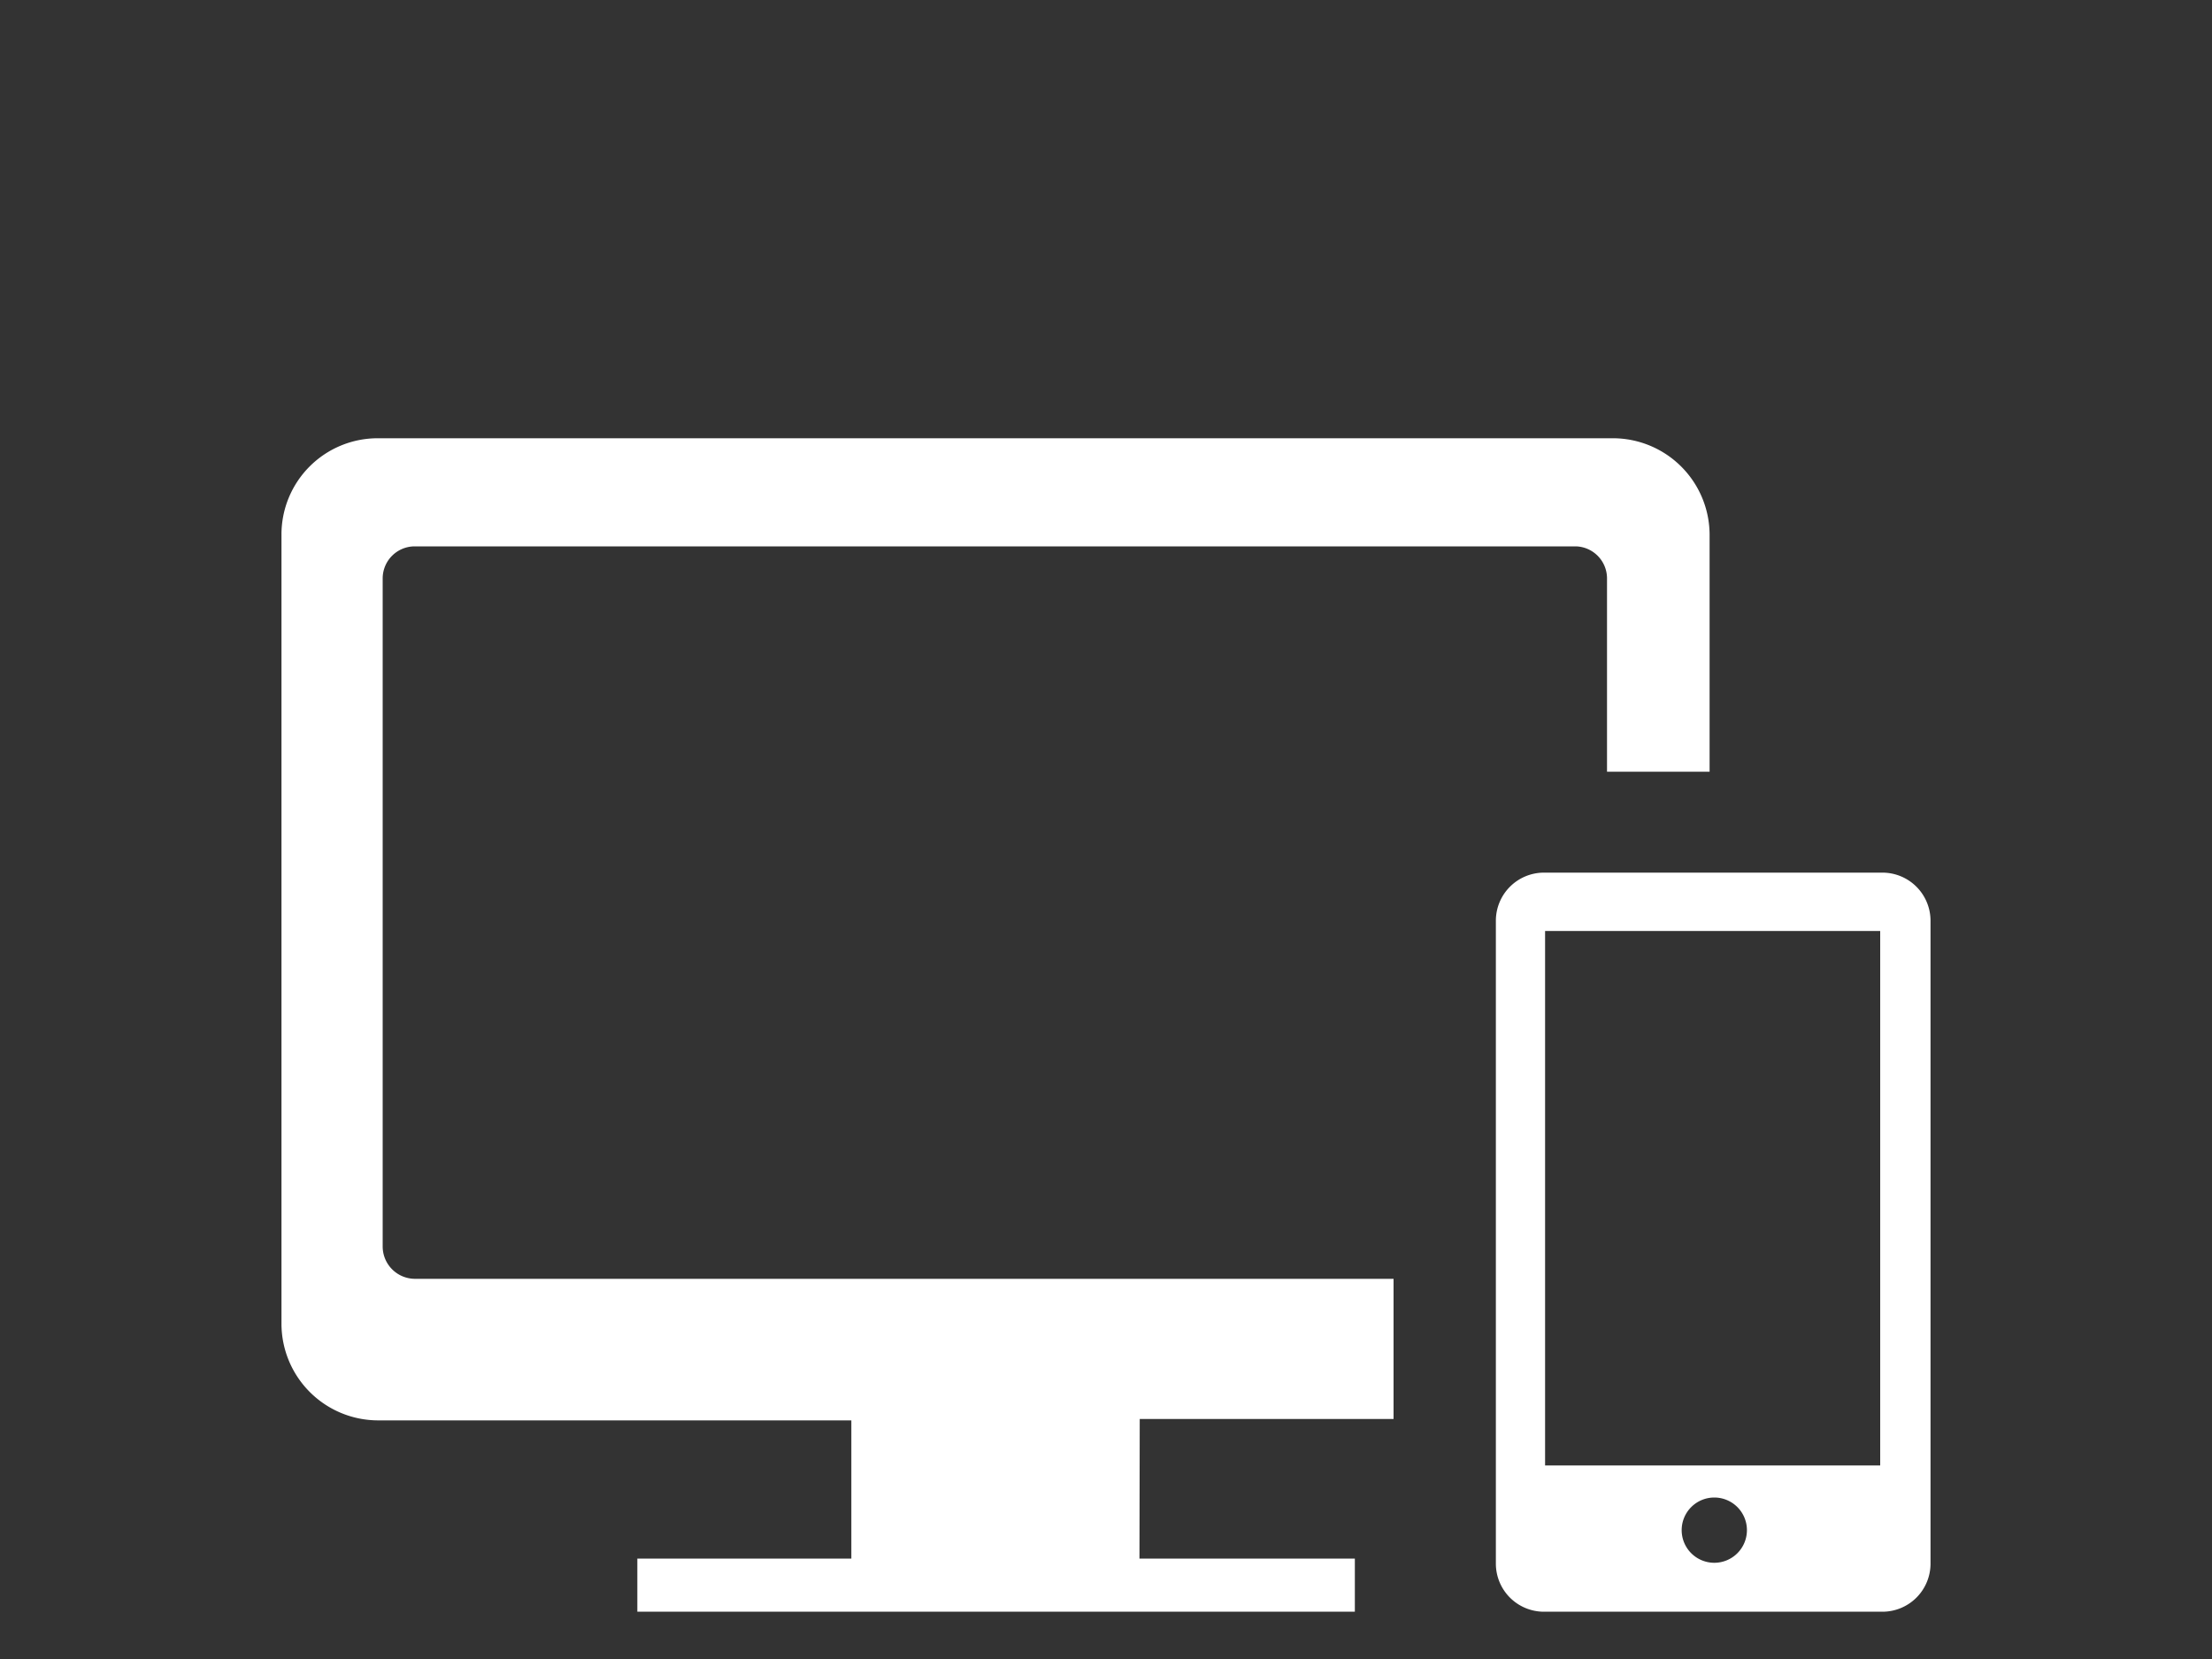 <svg xmlns="http://www.w3.org/2000/svg" width="80" height="60" viewBox="0 0 80 60"><rect x="0" y="0" width="80" height="60" fill="#333333" stroke="none"/><defs><style>.f689731e-6f79-4c9e-86fc-0359cefe061a{fill:#fff;}</style></defs><g id="f942726c-8b28-48e8-a347-c7edfe3a7056" data-name="contact_icon01"><path class="f689731e-6f79-4c9e-86fc-0359cefe061a" d="M68.08,31.56H55.84A1.74,1.74,0,0,0,54.1,33.3V56.55a1.74,1.74,0,0,0,1.74,1.74H68.08a1.74,1.74,0,0,0,1.74-1.74V33.3A1.74,1.74,0,0,0,68.08,31.56ZM62,56.52a1.18,1.18,0,1,1,1.18-1.18h0A1.18,1.18,0,0,1,62,56.52h0ZM68,53H55.88V33.67H68ZM41.21,56.37H49v1.92H23.05V56.37h7.74v-5H13.66a3.5,3.5,0,0,1-3.48-3.49V19.34a3.48,3.48,0,0,1,3.48-3.49H58.34a3.5,3.5,0,0,1,3.49,3.49v8.57H58.12v-7A1.16,1.16,0,0,0,57,19.76H15a1.16,1.16,0,0,0-1.16,1.16V45.08A1.17,1.17,0,0,0,15,46.25h35.4v5.07H41.22Z"/></g></svg>